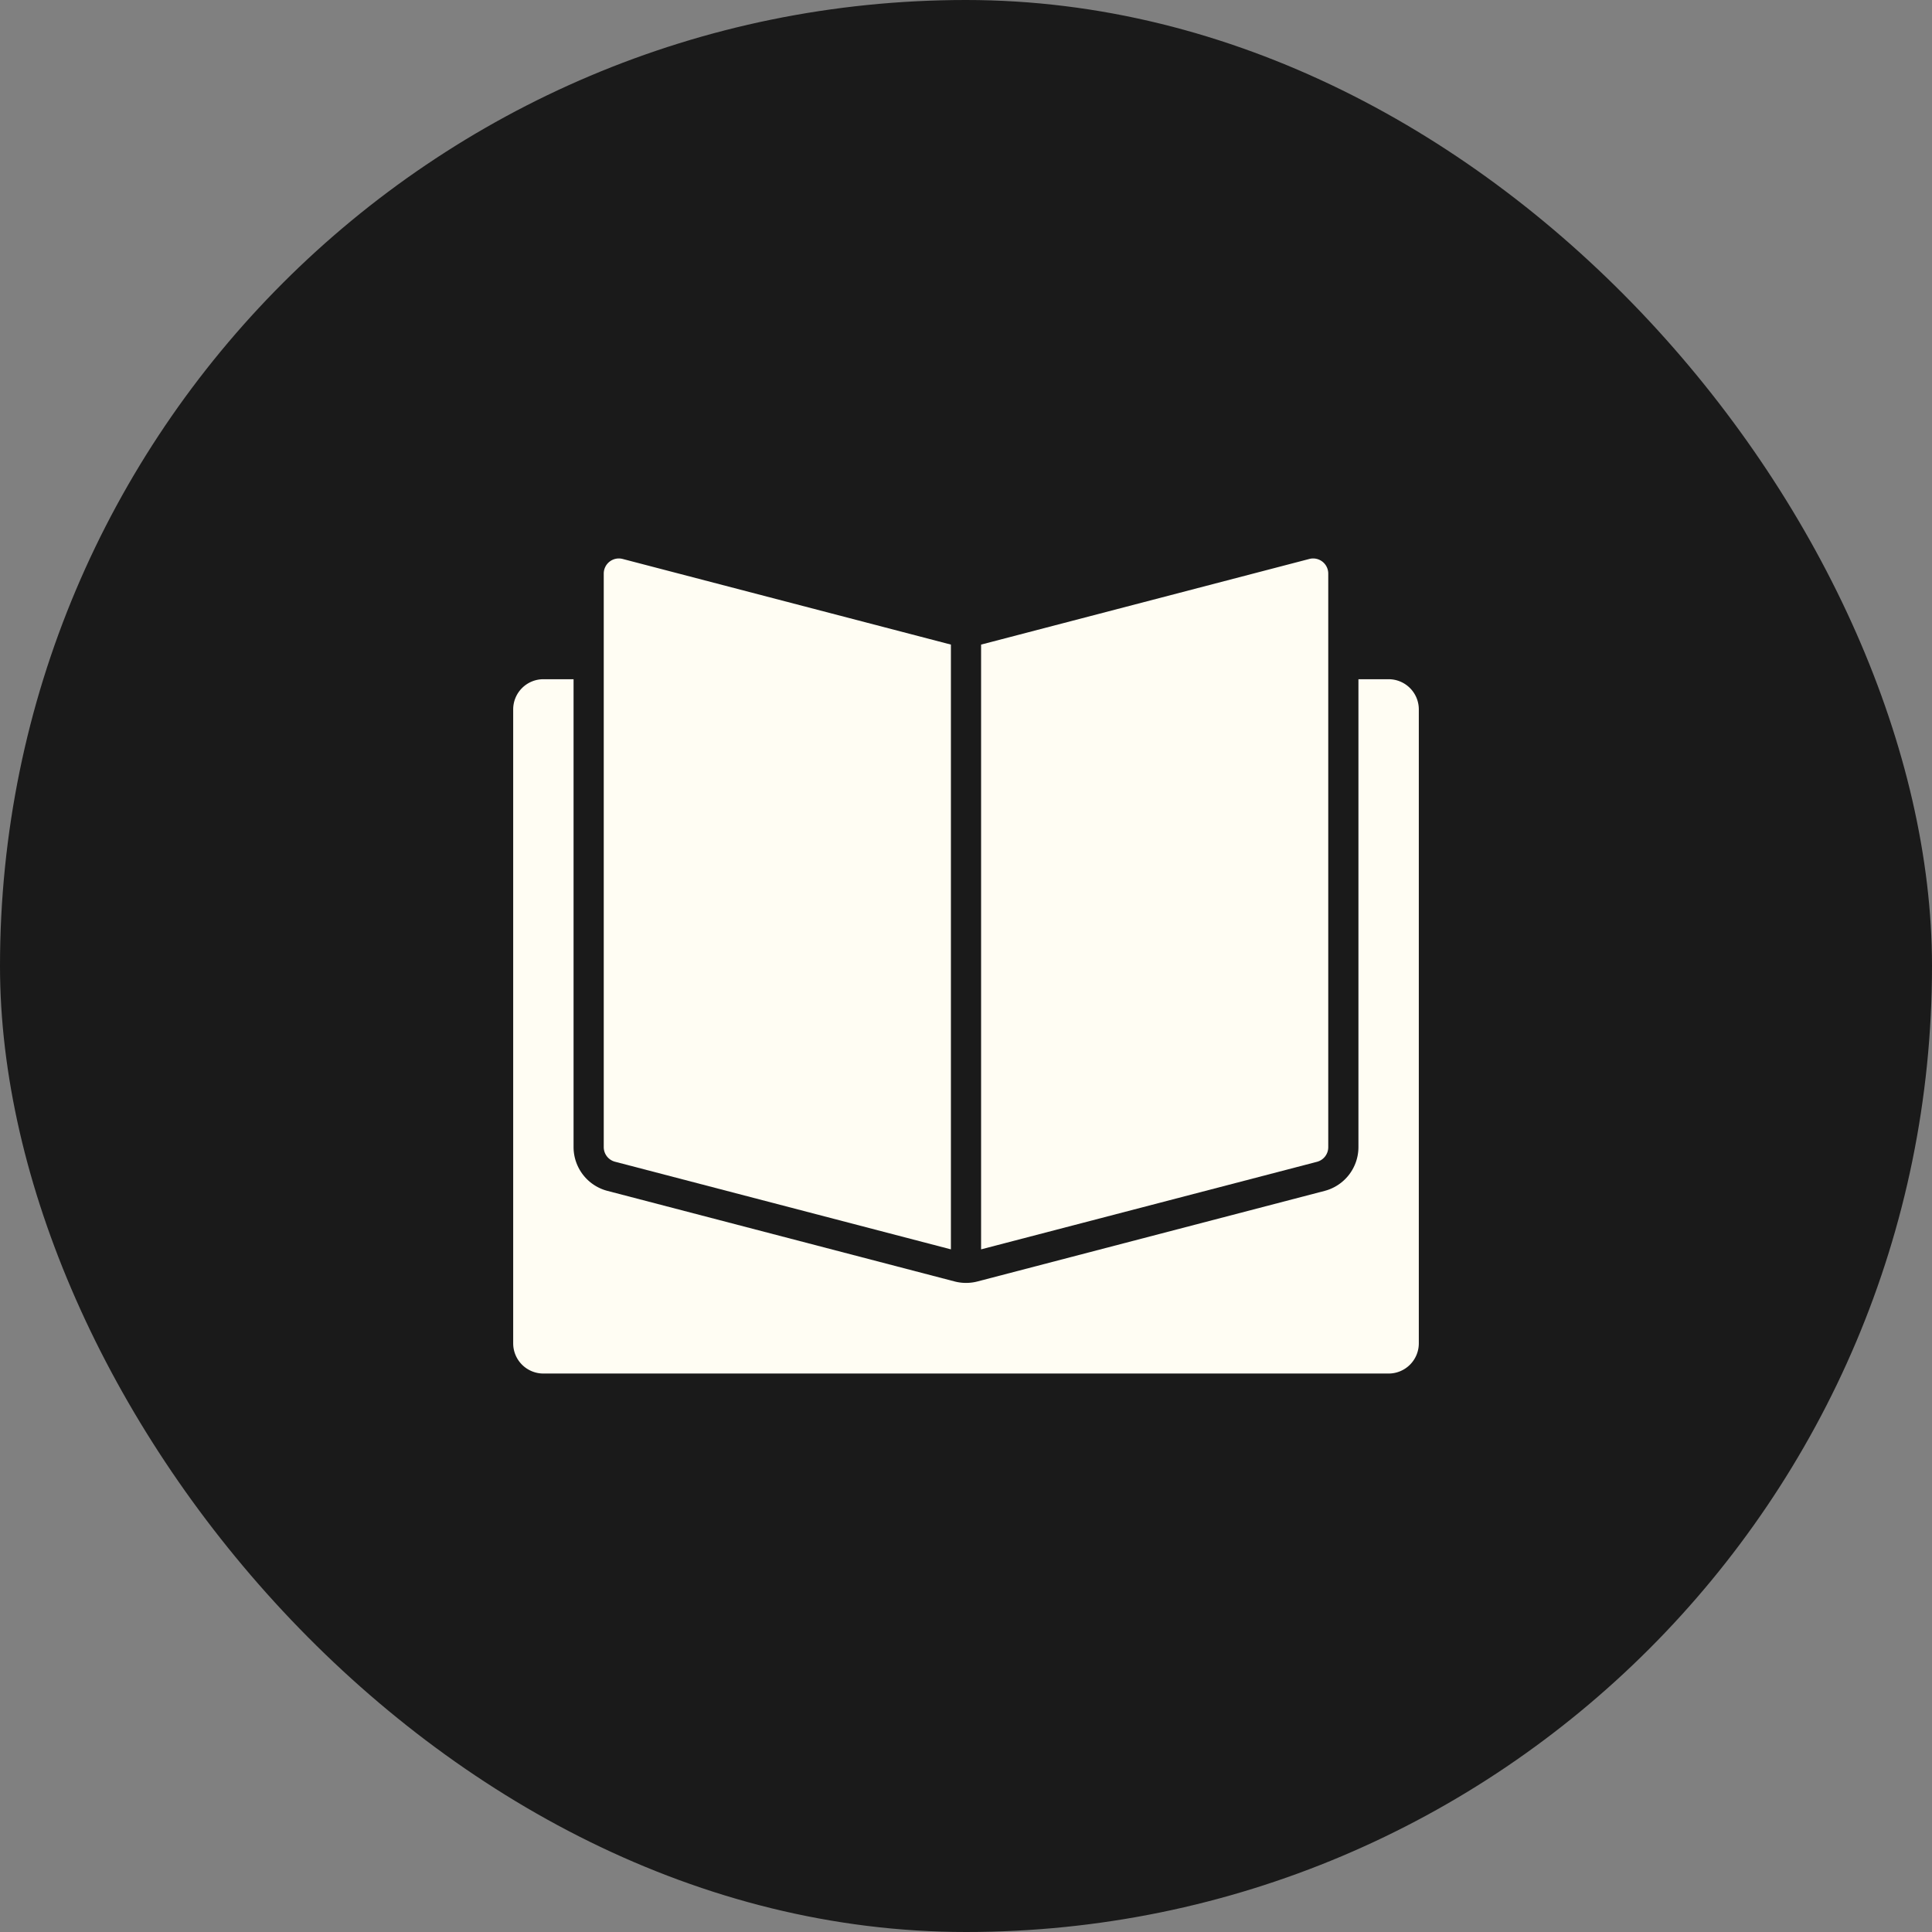 <svg xmlns="http://www.w3.org/2000/svg" height="64" width="64" viewBox="0 0 64 64"><rect x="0" y="0" width="64" height="64" fill="#808080" stroke="none"/><title>open book</title><rect data-element="frame" x="0" y="0" width="64" height="64" rx="64" ry="64" stroke="none" fill="#1a1a1a"></rect><g transform="translate(16 16) scale(0.5)" fill="#fffdf3" class="nc-icon-wrapper"><path data-color="color-2" d="M60,13H58V44a3,3,0,0,1-2.241,2.9l-23,6a3.006,3.006,0,0,1-1.511,0l-23-6A3,3,0,0,1,6,44V13H4a2,2,0,0,0-2,2V57a2,2,0,0,0,2,2H60a2,2,0,0,0,2-2V15A2,2,0,0,0,60,13Z"></path><path d="M31,10.706,9.252,5.032A1,1,0,0,0,8,6V44a1,1,0,0,0,.748.968L31,50.773Z" fill="#fffdf3"></path><path d="M55.611,5.209a1,1,0,0,0-.863-.177L33,10.706V50.773l22.252-5.8A1,1,0,0,0,56,44V6A1,1,0,0,0,55.611,5.209Z" fill="#fffdf3"></path></g></svg>